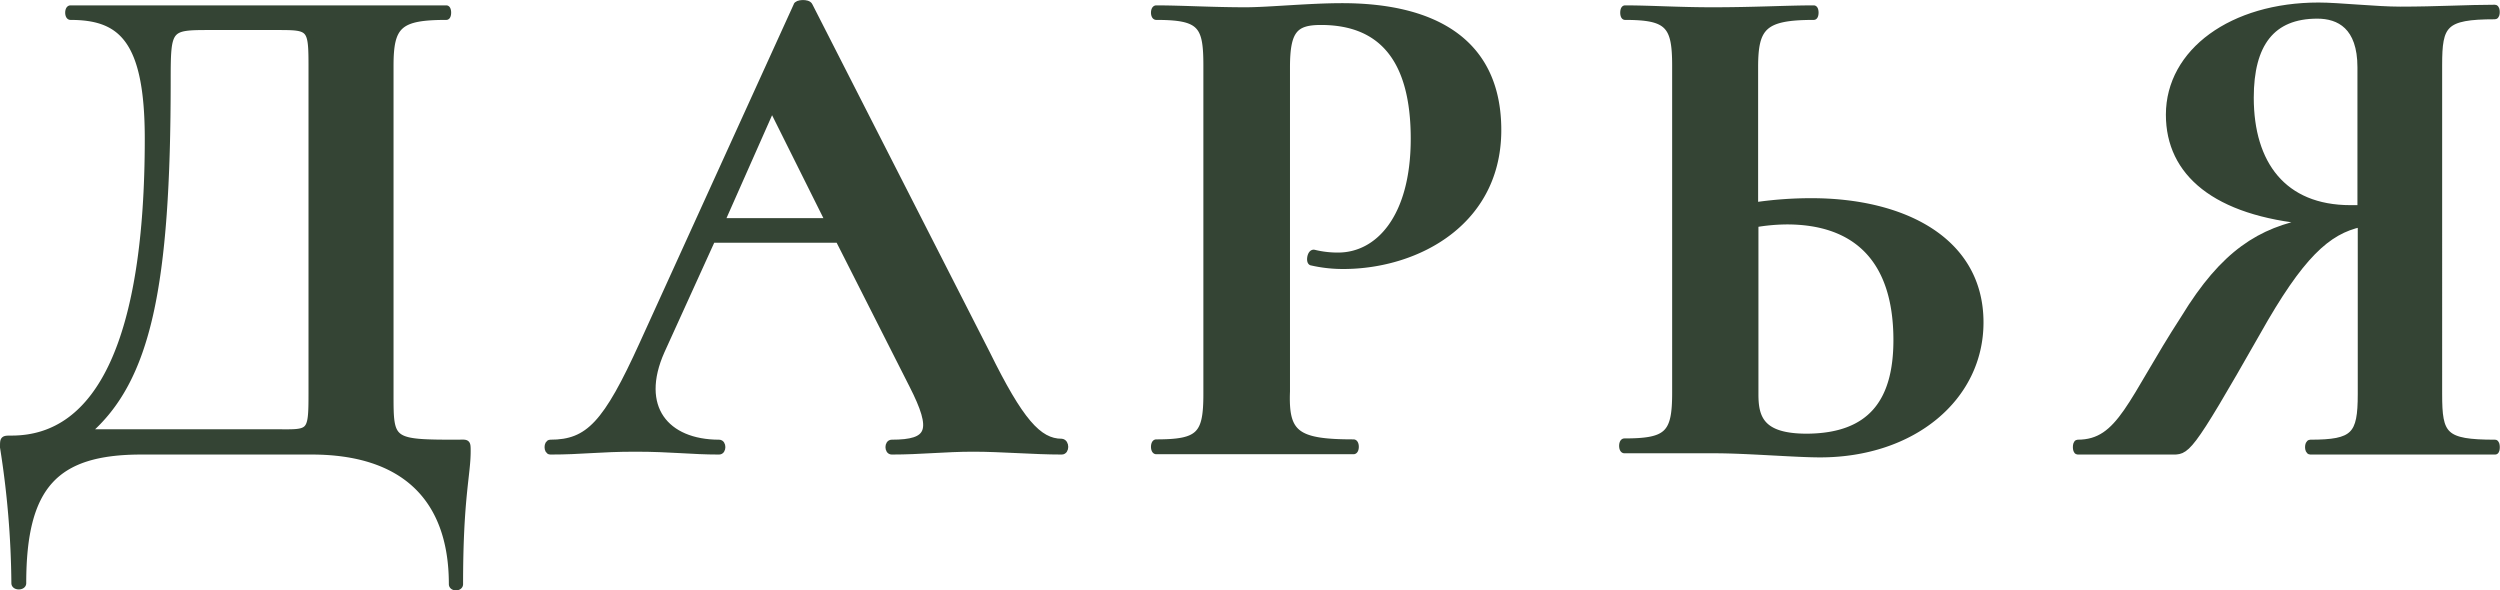 <?xml version="1.0" encoding="UTF-8"?> <svg xmlns="http://www.w3.org/2000/svg" viewBox="0 0 79.09 18.68"> <defs> <style>.cls-1{fill:#344434;stroke:#344434;stroke-miterlimit:10;stroke-width:0.2px;}</style> </defs> <g id="Слой_2" data-name="Слой 2"> <g id="Слой_1-2" data-name="Слой 1"> <path class="cls-1" d="M14.79,14.28c0,.74-.24,1.46-.24,4.2,0,.13-.25.13-.25,0,0-2.74-1.55-4.2-4.44-4.2l-5.39,0c-2.73,0-3.74,1.1-3.74,4.17,0,.13-.27.13-.27,0A28.75,28.75,0,0,0,.1,14.15c0-.27,0-.27.27-.27,2.8,0,4.31-3.18,4.31-9.49C4.68,1.23,3.82.53,2.23.53c-.09,0-.09-.26,0-.26H14.12c.07,0,.07.26,0,.26-1.5,0-1.77.27-1.77,1.55V12.47c0,1.52,0,1.54,2.17,1.54C14.79,14,14.79,14,14.79,14.28ZM9.86,2.13C9.86.85,9.83.85,8.74.85H6.63C5.33.85,5.3.87,5.3,2.53c0,6.53-.62,9.49-2.55,11.15H8.62c1.21,0,1.24.11,1.24-1.26Z"></path> <path class="cls-1" d="M33.59,14.28c-.89,0-1.9-.09-2.8-.09s-1.66.09-2.58.09c-.13,0-.13-.27,0-.27,1.23,0,1.39-.38.65-1.83l-2.33-4.6h-4l-1.6,3.52c-.8,1.79.14,2.91,1.82,2.91.13,0,.13.27,0,.27-.9,0-1.5-.09-2.65-.09s-1.68.09-2.69.09c-.11,0-.11-.27,0-.27,1.21,0,1.77-.6,2.92-3.13L25.2.18c0-.09.36-.12.41,0l5.61,11c1.05,2.13,1.63,2.8,2.37,2.8C33.73,14,33.73,14.28,33.59,14.28ZM26.21,7,24.42,3.41,22.83,7Z"></path> <path class="cls-1" d="M42.82,14c.09,0,.09.27,0,.27-1,0-2.07,0-3.39,0-1.08,0-2.06,0-2.85,0-.09,0-.09-.27,0-.27,1.37,0,1.59-.24,1.59-1.54V2.08C38.17.8,38,.53,36.58.53c-.09,0-.09-.26,0-.26.79,0,1.75.06,2.83.06.72,0,2-.13,3.05-.13,2.82,0,4.82,1.05,4.93,3.68C47.53,7,44.84,8.41,42.5,8.41a4.42,4.42,0,0,1-1-.11c-.09,0-.05-.32.07-.3a3.12,3.12,0,0,0,.76.09c1.28,0,2.4-1.21,2.4-3.7s-1-3.7-2.94-3.7c-.83,0-1.08.27-1.08,1.44V12.38C40.66,13.72,41,14,42.82,14Z"></path> <path class="cls-1" d="M62.65,10.2c0,2.38-2.13,4.17-5.07,4.17-.79,0-2.31-.13-3.34-.13s-2.07,0-2.85,0c-.09,0-.09-.27,0-.27,1.37,0,1.61-.24,1.61-1.54V2.08C53,.8,52.78.53,51.41.53c-.07,0-.07-.26,0-.26.79,0,1.68.06,2.76.06,1.37,0,2.36-.06,3.21-.06.07,0,.07.26,0,.26-1.59,0-1.86.32-1.86,1.6V6.5a12.17,12.17,0,0,1,1.79-.13C60.18,6.37,62.65,7.58,62.65,10.2ZM60,10.76C60,8.12,58.63,7,56.53,7a6.1,6.1,0,0,0-1,.09v5.39c0,.76.2,1.34,1.63,1.34C59.2,13.81,60,12.69,60,10.76Z"></path> <path class="cls-1" d="M78.94,14.28c-.85,0-1.84,0-3,0s-2.06,0-2.85,0c-.09,0-.09-.27,0-.27,1.39,0,1.6-.24,1.6-1.54V7.08c-1.06.23-1.91,1-3.28,3.44-2.22,3.9-2.22,3.76-2.74,3.76H65.73c-.07,0-.07-.27,0-.27,1.36,0,1.66-1.32,3.36-3.94C70.35,8,71.51,7.29,73.08,7c-3-.27-4.46-1.53-4.46-3.37,0-2,2-3.45,4.73-3.45.63,0,1.82.13,2.58.13,1.19,0,2.13-.06,3-.06.07,0,.07.26,0,.26-1.62,0-1.77.27-1.77,1.55V12.47c0,1.3.15,1.54,1.77,1.54C79,14,79,14.28,78.94,14.28ZM74.36,6.59h.32V2.13C74.68.83,74,.49,73.31.49c-1.44,0-2.11.9-2.11,2.6C71.2,5.18,72.23,6.59,74.36,6.59Z"></path> </g> </g> </svg> 